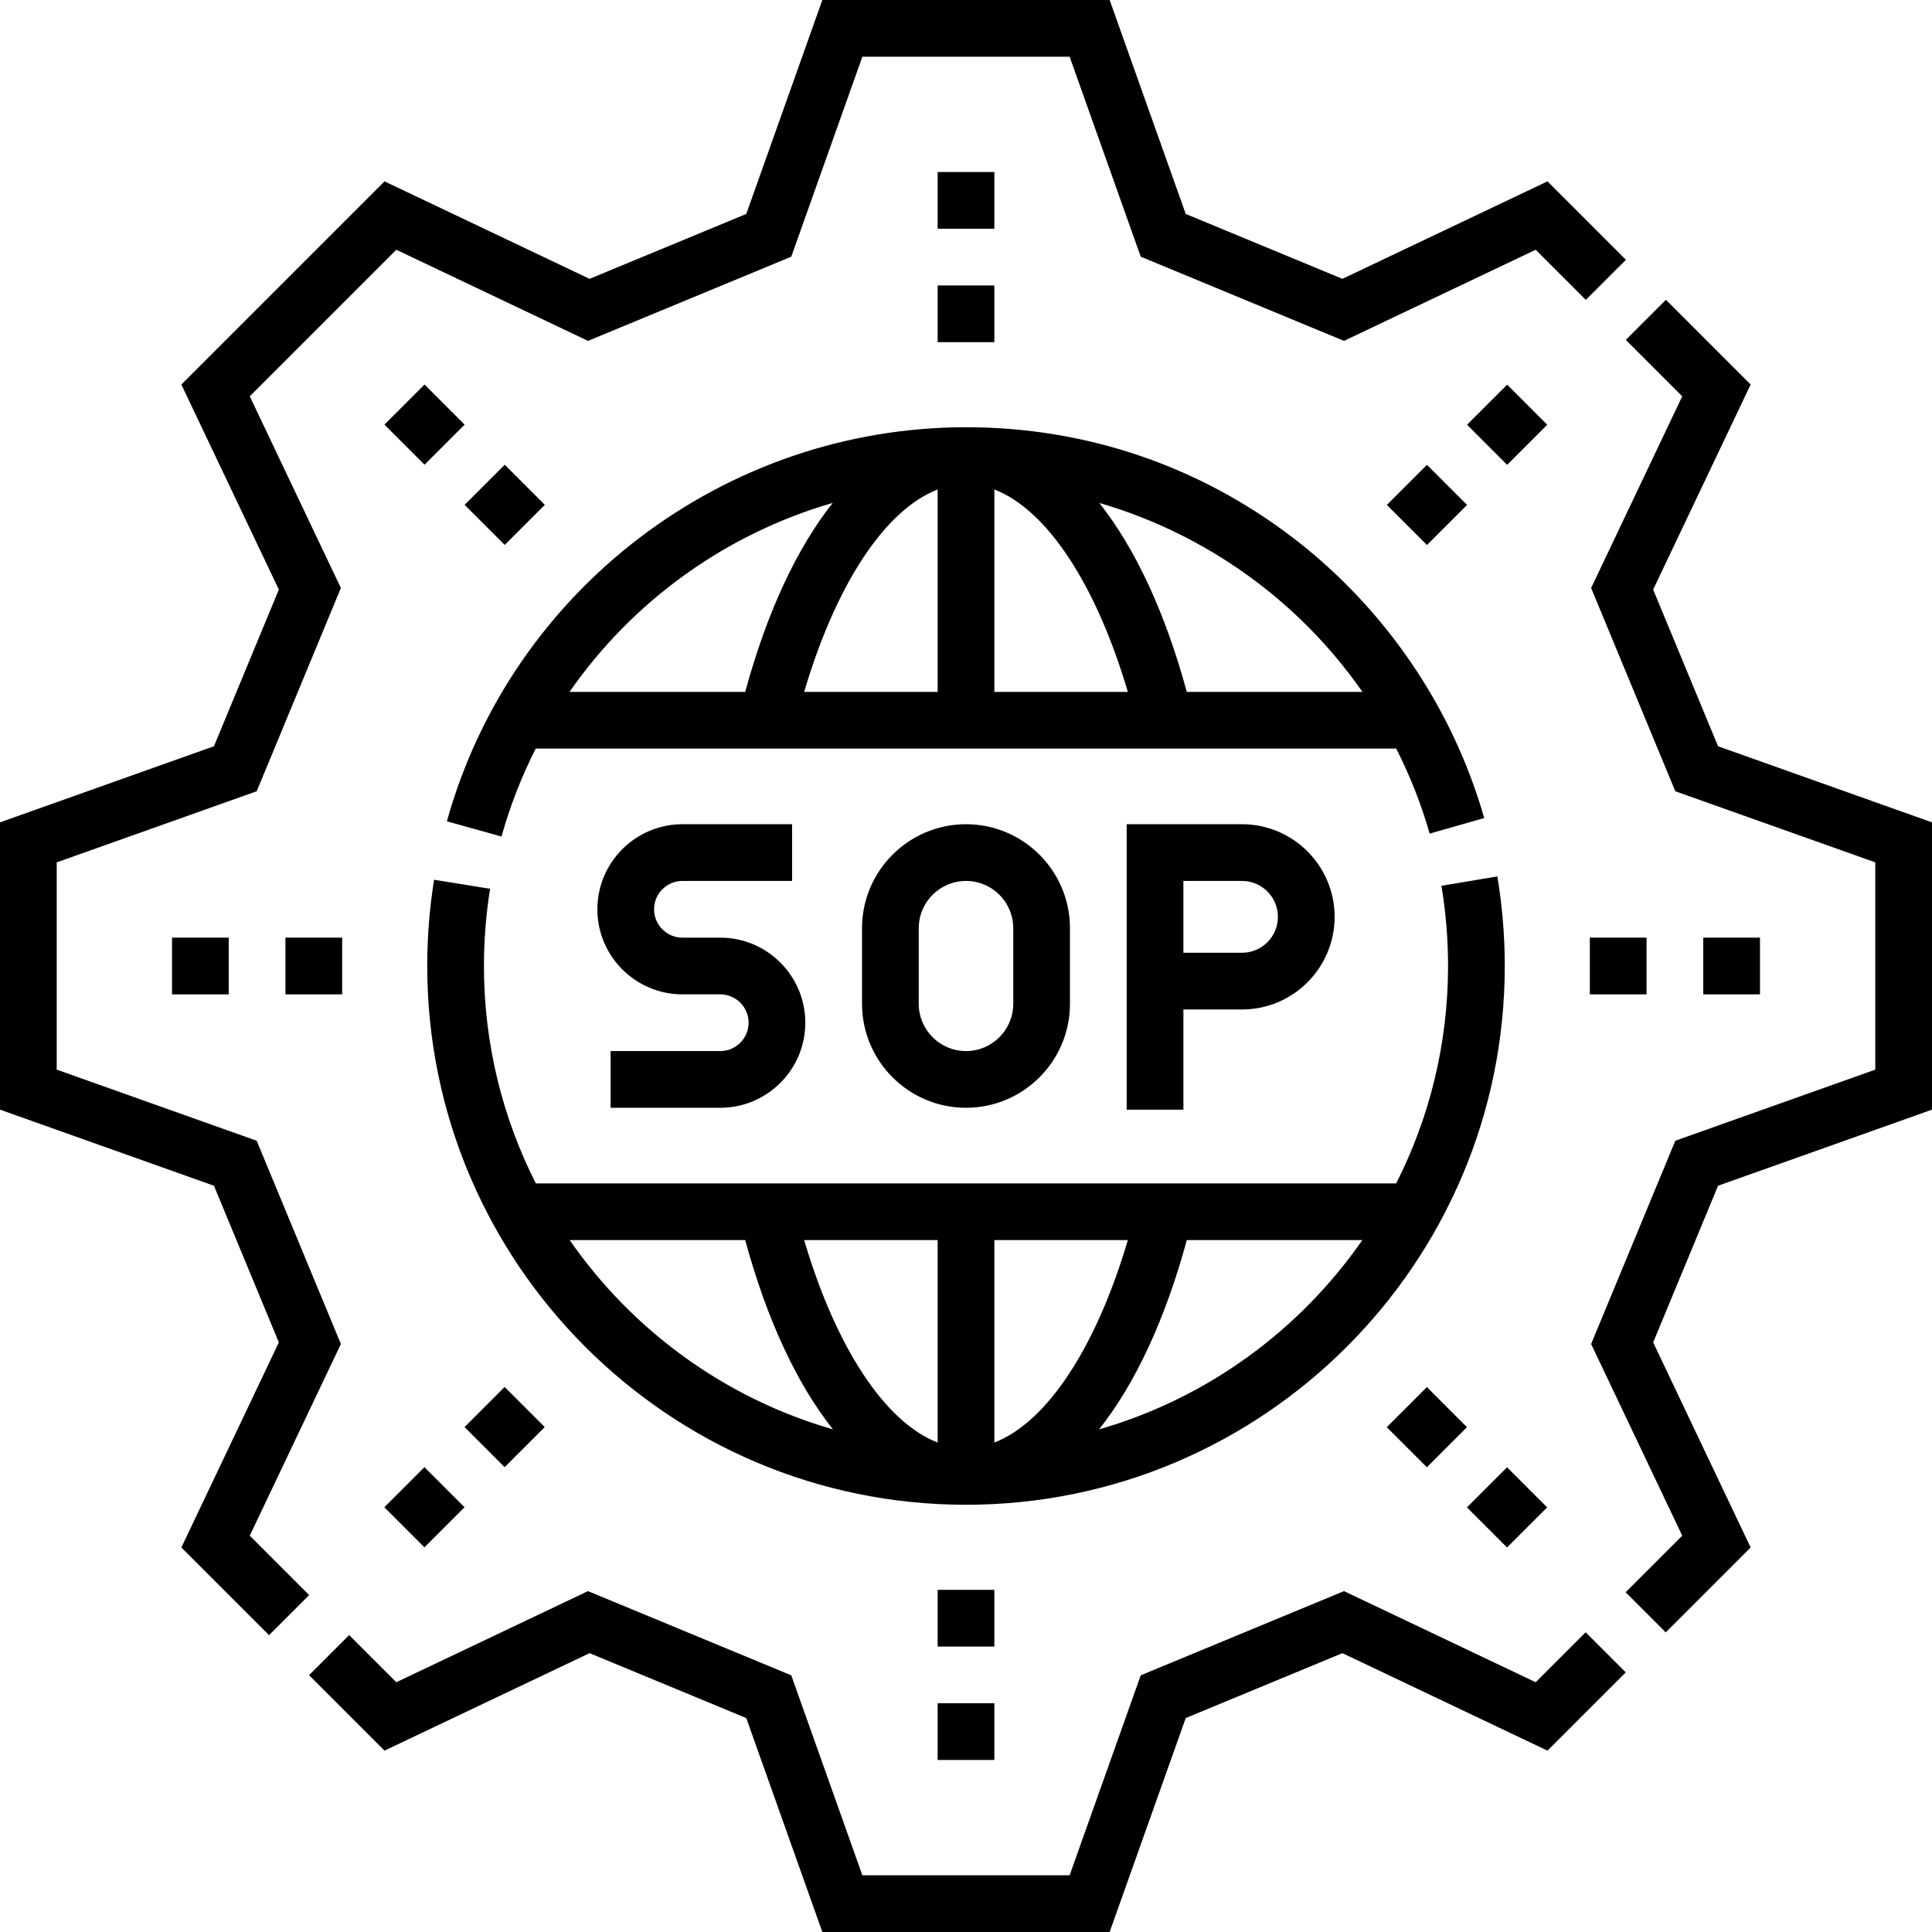<svg id="Capa_1" enable-background="new 0 0 511 511" height="512" viewBox="0 0 511 511" width="512" xmlns="http://www.w3.org/2000/svg"><g><path d="m190.5 278h-29v15h29c12.407 0 22.5-10.093 22.5-22.5s-10.093-22.5-22.5-22.5h-10c-4.136 0-7.5-3.364-7.5-7.5s3.364-7.5 7.5-7.5h29v-15h-29c-12.407 0-22.5 10.093-22.5 22.5s10.093 22.5 22.5 22.5h10c4.136 0 7.5 3.364 7.5 7.5s-3.364 7.5-7.5 7.5z"/><path d="m228 245.5v20c0 15.164 12.336 27.5 27.5 27.5s27.5-12.336 27.5-27.5v-20c0-15.164-12.336-27.5-27.5-27.5s-27.5 12.336-27.5 27.5zm40 0v20c0 6.893-5.607 12.5-12.5 12.5s-12.5-5.607-12.5-12.5v-20c0-6.893 5.607-12.5 12.5-12.5s12.5 5.607 12.5 12.5z"/><path d="m298 218v75.5h15v-26.5h15.5c13.509 0 24.5-10.991 24.5-24.5s-10.991-24.5-24.5-24.5zm40 24.5c0 5.238-4.262 9.5-9.5 9.5h-15.5v-19h15.5c5.238 0 9.5 4.262 9.5 9.5z"/><path d="m132.649 221.254c2.265-8.143 5.322-15.911 9.044-23.254h227.599c3.61 7.112 6.6 14.618 8.84 22.48l14.426-4.111c-8.322-29.198-26.249-55.5-50.479-74.06-25.032-19.174-54.97-29.309-86.579-29.309-63.772 0-120.232 42.863-137.302 104.234zm227.704-38.254h-46.454c-5.733-21.068-13.676-38.029-23.135-49.97 28.214 8.19 52.879 25.944 69.589 49.97zm-97.353-53.536c13.83 5.316 26.862 24.952 35.306 53.536h-35.306zm-15 0v53.536h-35.306c8.444-28.584 21.476-48.22 35.306-53.536zm-27.75 3.549c-9.465 11.941-17.414 28.909-23.15 49.987h-46.465c16.705-24.051 41.359-41.81 69.615-49.987z"/><path d="m396.038 231.807-14.794 2.477c1.165 6.96 1.756 14.098 1.756 21.217 0 20.675-4.951 40.213-13.723 57.5h-227.554c-8.772-17.288-13.723-36.826-13.723-57.501 0-6.849.547-13.721 1.626-20.423l-14.81-2.384c-1.205 7.489-1.816 15.162-1.816 22.807 0 78.575 63.925 142.5 142.5 142.5s142.5-63.925 142.5-142.5c0-7.946-.66-15.917-1.962-23.693zm-245.357 96.193h46.42c5.747 21.121 13.717 38.113 23.208 50.058-28.58-8.219-53.068-26.189-69.628-50.058zm97.319 53.536c-13.83-5.316-26.862-24.952-35.306-53.536h35.306zm15 0v-53.536h35.306c-8.444 28.584-21.476 48.22-35.306 53.536zm27.692-3.478c9.491-11.945 17.46-28.937 23.208-50.058h46.42c-16.561 23.869-41.049 41.839-69.628 50.058z"/><path d="m511 293.495v-75.99l-56.585-20.122-17.166-41.443 25.783-54.24-22.41-22.41-10.607 10.606 14.925 14.925-24.1 50.7 22.268 53.762 52.892 18.808v54.818l-52.892 18.808-22.268 53.762 24.1 50.7-14.969 14.968 10.607 10.607 22.454-22.454-25.783-54.24 17.166-41.443z"/><path d="m406.179 444.94-50.7-24.1-53.762 22.268-18.808 52.892h-54.818l-18.808-52.892-53.762-22.268-50.7 24.1-12.476-12.477-10.607 10.607 19.962 19.962 54.24-25.783 41.443 17.166 20.122 56.585h75.99l20.122-56.585 41.443-17.166 54.24 25.783 20.698-20.699-10.606-10.606z"/><path d="m66.06 406.179 24.1-50.7-22.268-53.762-52.892-18.808v-54.818l52.892-18.808 22.268-53.762-24.1-50.7 38.761-38.761 50.7 24.1 53.762-22.268 18.808-52.892h54.818l18.808 52.892 53.762 22.268 50.7-24.1 13.257 13.257 10.606-10.606-20.742-20.743-54.24 25.783-41.443-17.166-20.122-56.585h-75.99l-20.122 56.585-41.443 17.166-54.24-25.783-53.732 53.732 25.783 54.24-17.166 41.443-56.585 20.122v75.99l56.585 20.122 17.166 41.443-25.783 54.24 23.19 23.19 10.607-10.607z"/><path d="m248 45.5h15v15h-15z"/><path d="m248 75.5h15v15h-15z"/><path d="m248 420.5h15v15h-15z"/><path d="m248 450.5h15v15h-15z"/><path d="m126.024 126.025h15v14.999h-15z" transform="matrix(.707 -.707 .707 .707 -55.308 133.524)"/><path d="m104.811 104.811h15v15h-15z" transform="matrix(.707 -.707 .707 .707 -46.521 112.311)"/><path d="m369.976 369.976h15v14.999h-15z" transform="matrix(.707 -.707 .707 .707 -156.356 377.476)"/><path d="m391.189 391.189h15v15h-15z" transform="matrix(.707 -.707 .707 .707 -165.142 398.689)"/><path d="m45.5 248h15v15h-15z"/><path d="m75.5 248h15v15h-15z"/><path d="m420.5 248h15v15h-15z"/><path d="m450.5 248h15v15h-15z"/><path d="m126.025 369.976h14.999v15h-14.999z" transform="matrix(.707 -.707 .707 .707 -227.807 204.976)"/><path d="m104.811 391.189h15v15h-15z" transform="matrix(.707 -.707 .707 .707 -249.021 196.189)"/><path d="m369.976 126.024h14.999v15h-14.999z" transform="matrix(.707 -.707 .707 .707 16.144 306.024)"/><path d="m391.189 104.811h15v15h-15z" transform="matrix(.707 -.707 .707 .707 37.357 314.811)"/></g></svg>